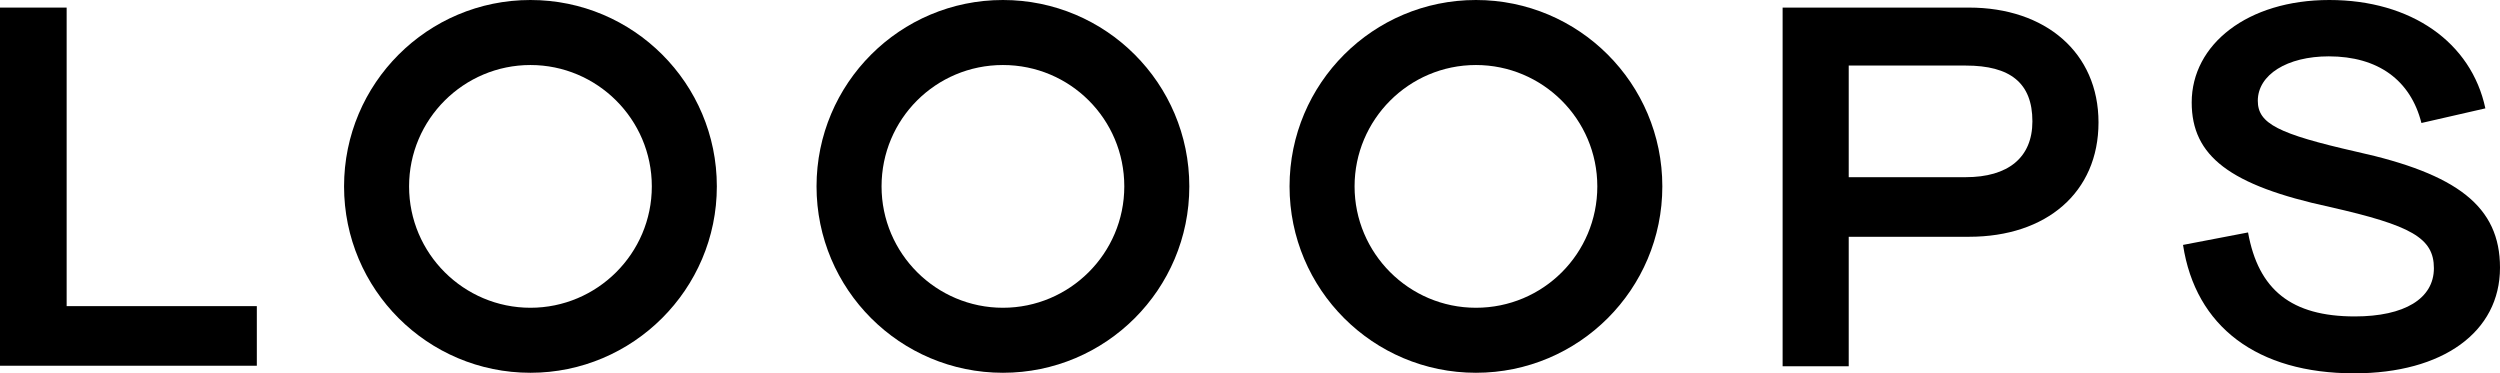 <svg version="1.1" id="Ebene_2_00000060750685605332603260000009868883657789724035_" xmlns="http://www.w3.org/2000/svg" xmlns:xlink="http://www.w3.org/1999/xlink" x="0px" y="0px" viewBox="0 0 461.4 68.9" style="enable-background:new 0 0 461.4 68.9;" xml:space="preserve">
<g id="LPS_wortmarke_neg_rgb">
	<g>
		<g>
			<path d="M0,1.4h12.3v55.1h35.1v11H0V1.4z"></path>
			<path d="M329,1.4h34.4c14.1,0,23.9,8.3,23.9,21.2s-9.6,21.1-23.9,21.1h-22.2v23.9H329V1.4z M362.8,32.7c7.8,0,12.3-3.6,12.3-10.3
				c0-7.1-4.1-10.3-12.3-10.3h-21.6v20.6H362.8z"></path>
			<path d="M414.9,42.9c1.9,10.6,8,15.5,19.7,15.5c9.2,0,14.6-3.3,14.6-8.9S445,41.6,430,38.2c-18.5-4-25.5-9.4-25.5-19.3
				C404.5,8.2,414.8,0,429.9,0s26.2,7.8,28.8,20l-11.8,2.7c-2-7.9-8-12.3-17.1-12.3c-7.7,0-13.1,3.4-13.1,8.2
				c0,4.2,3.7,6.1,18.2,9.4c18.6,4.1,26.5,10.1,26.5,21.4c0,11.9-10.6,19.5-26.9,19.5c-17.9,0-29.3-8.6-31.6-23.7L414.9,42.9
				L414.9,42.9z"></path>
		</g>
		<path d="M97.9,68.8c-19,0-34.4-15.4-34.4-34.4S78.9,0,97.9,0s34.4,15.4,34.4,34.4S116.8,68.8,97.9,68.8L97.9,68.8z M97.9,12
			c-12.3,0-22.4,10-22.4,22.4s10.1,22.4,22.4,22.4s22.4-10,22.4-22.4S110.2,12,97.9,12z"></path>
		<path d="M185.1,68.8c-19,0-34.4-15.4-34.4-34.4S166.1,0,185.1,0s34.4,15.4,34.4,34.4S204.1,68.8,185.1,68.8L185.1,68.8z M185.1,12
			c-12.4,0-22.4,10-22.4,22.4s10.1,22.4,22.4,22.4s22.4-10,22.4-22.4S197.5,12,185.1,12z"></path>
		<path d="M272.4,68.8c-19,0-34.4-15.4-34.4-34.4S253.4,0,272.4,0s34.4,15.4,34.4,34.4S291.4,68.8,272.4,68.8L272.4,68.8z M272.4,12
			C260,12,250,22.1,250,34.4s10,22.4,22.4,22.4s22.4-10,22.4-22.4S284.7,12,272.4,12z"></path>
	</g>
</g>
</svg>
